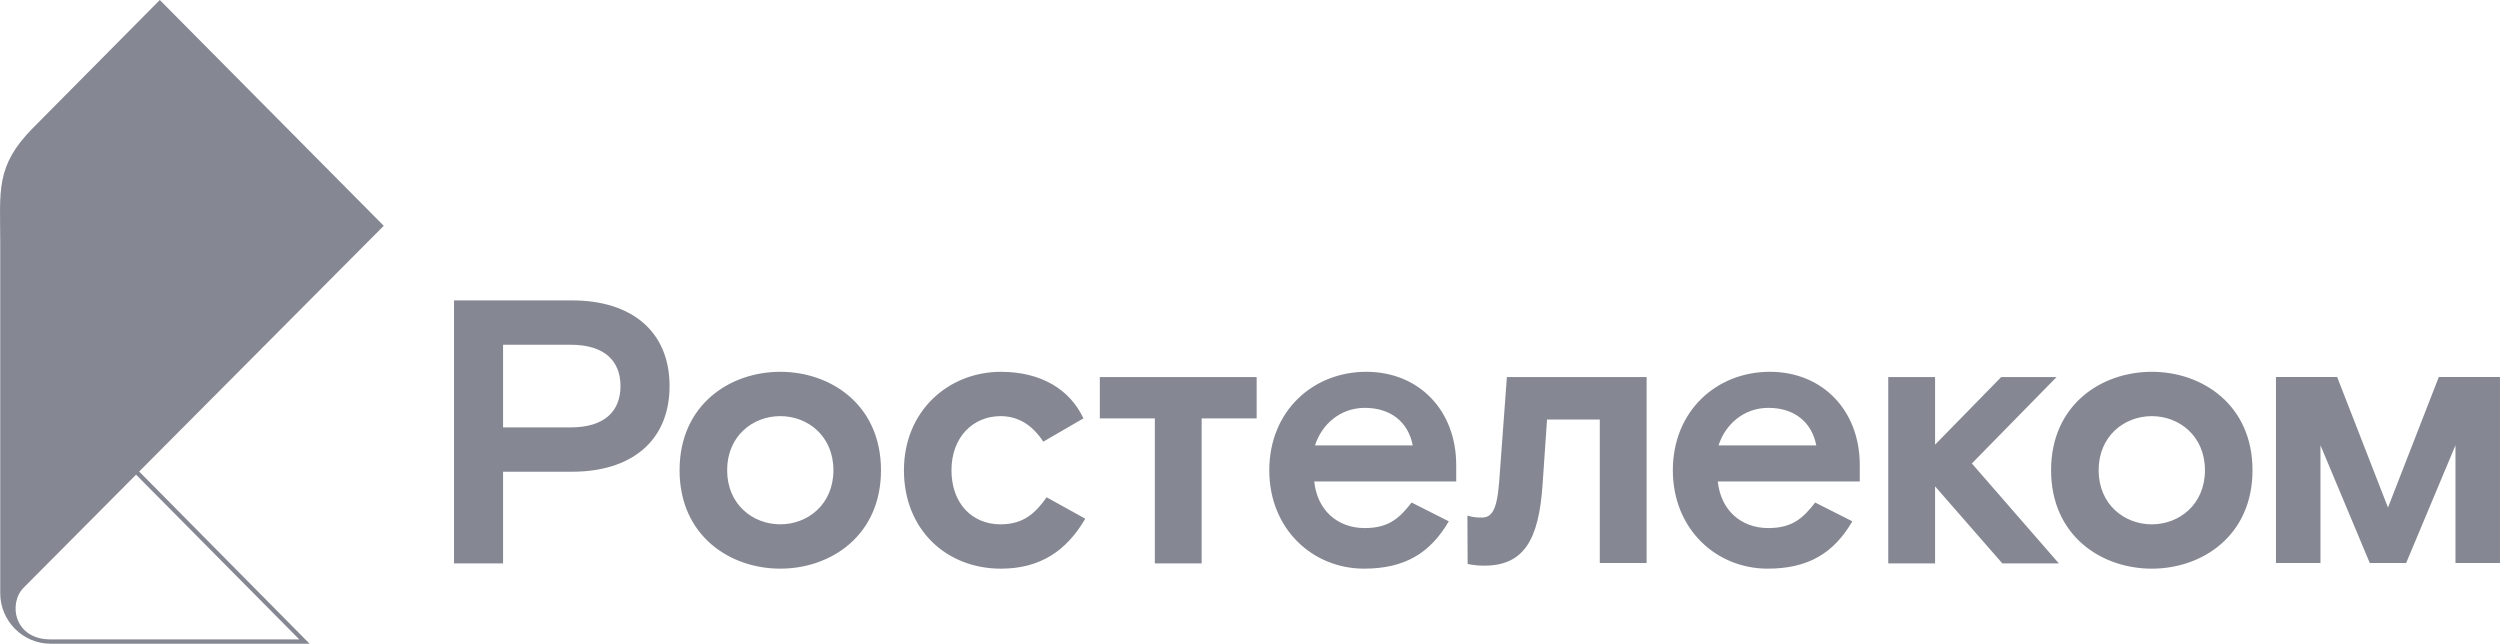 <?xml version="1.0" encoding="UTF-8"?> <svg xmlns="http://www.w3.org/2000/svg" width="167" height="43" viewBox="0 0 167 43" fill="none"> <path d="M131.72 30.959L137.53 37.634H133.756L129.263 32.489V37.634H126.135V25.187H129.263V29.704L133.681 25.187H137.38L131.72 30.959ZM38.123 28.55C40.406 28.55 41.449 27.446 41.449 25.79C41.449 24.133 40.406 23.029 38.123 23.029H33.605V28.55H38.123ZM38.222 20.067C42.145 20.067 44.727 22.099 44.727 25.789C44.727 29.478 42.145 31.511 38.222 31.511H33.605V37.634H30.328V20.067H38.222ZM52.123 35.024C53.959 35.024 55.672 33.695 55.672 31.41C55.672 29.126 53.959 27.797 52.123 27.797C50.286 27.797 48.573 29.127 48.573 31.41C48.573 33.694 50.286 35.024 52.123 35.024ZM52.123 24.836C55.499 24.836 58.85 27.044 58.85 31.411C58.85 35.779 55.499 37.986 52.123 37.986C48.746 37.986 45.395 35.779 45.395 31.411C45.395 27.044 48.746 24.836 52.123 24.836ZM66.836 35.025C64.949 35.025 63.559 33.645 63.559 31.411C63.559 29.203 64.998 27.798 66.836 27.798C67.953 27.798 68.921 28.325 69.691 29.504L72.372 27.948C71.478 26.016 69.542 24.837 66.861 24.837C63.361 24.837 60.383 27.447 60.383 31.411C60.383 35.377 63.213 37.987 66.861 37.987C69.493 37.987 71.255 36.782 72.496 34.649L69.914 33.219C69.169 34.272 68.375 35.025 66.836 35.025ZM100.14 32.24C99.991 34.147 99.618 34.574 98.973 34.574C98.532 34.574 98.325 34.525 98.022 34.445L98.038 37.665C98.038 37.665 98.427 37.786 99.146 37.786C101.802 37.786 102.796 36.054 103.044 32.365L103.342 28.023H106.866V37.61H109.994V25.187H100.66L100.14 32.24ZM94.371 29.754C94.073 28.198 92.906 27.245 91.169 27.245C89.53 27.245 88.289 28.349 87.842 29.754H94.371ZM91.267 24.836C94.793 24.836 97.275 27.421 97.275 31.06V32.164H87.791C87.99 34.071 89.33 35.275 91.168 35.275C92.831 35.275 93.526 34.548 94.296 33.569L96.778 34.824C95.537 36.957 93.824 37.986 91.118 37.986C87.692 37.986 84.788 35.351 84.788 31.41C84.788 27.471 87.694 24.836 91.267 24.836ZM121.328 29.754C121.03 28.198 119.863 27.245 118.126 27.245C116.487 27.245 115.246 28.349 114.799 29.754H121.328ZM118.225 24.836C121.75 24.836 124.233 27.421 124.233 31.06V32.164H114.749C114.948 34.071 116.288 35.275 118.126 35.275C119.789 35.275 120.484 34.548 121.254 33.569L123.736 34.824C122.495 36.957 120.782 37.986 118.076 37.986C114.65 37.986 111.746 35.351 111.746 31.41C111.746 27.471 114.65 24.836 118.225 24.836ZM73.469 27.947H77.143V37.634H80.271V27.947H83.945V25.187H73.469V27.947ZM143.74 35.025C145.576 35.025 147.29 33.696 147.29 31.411C147.29 29.127 145.576 27.798 143.74 27.798C141.903 27.798 140.19 29.128 140.19 31.411C140.19 33.695 141.902 35.025 143.74 35.025ZM143.74 24.836C147.116 24.836 150.467 27.044 150.467 31.411C150.467 35.779 147.116 37.987 143.74 37.987C140.363 37.987 137.012 35.779 137.012 31.411C137.012 27.044 140.363 24.836 143.74 24.836ZM162.912 25.185L159.517 33.903L156.122 25.185H152.034V37.61H155.007V29.744L158.302 37.61H160.73L164.026 29.744V37.61H166.999V25.185H162.912Z" fill="#858893"></path> <path d="M9.297 31.498L25.635 15.084L10.675 0L2.204 8.546C-0.327 11.097 0.016 12.767 0.016 16.193V39.638C0.016 41.45 1.503 43 3.376 43H20.681L20.194 42.508L9.297 31.498ZM3.377 42.712C0.934 42.712 0.54 40.3 1.581 39.255L9.089 31.708C9.092 31.705 19.991 42.712 19.991 42.712H3.377Z" fill="#858893"></path> </svg> 